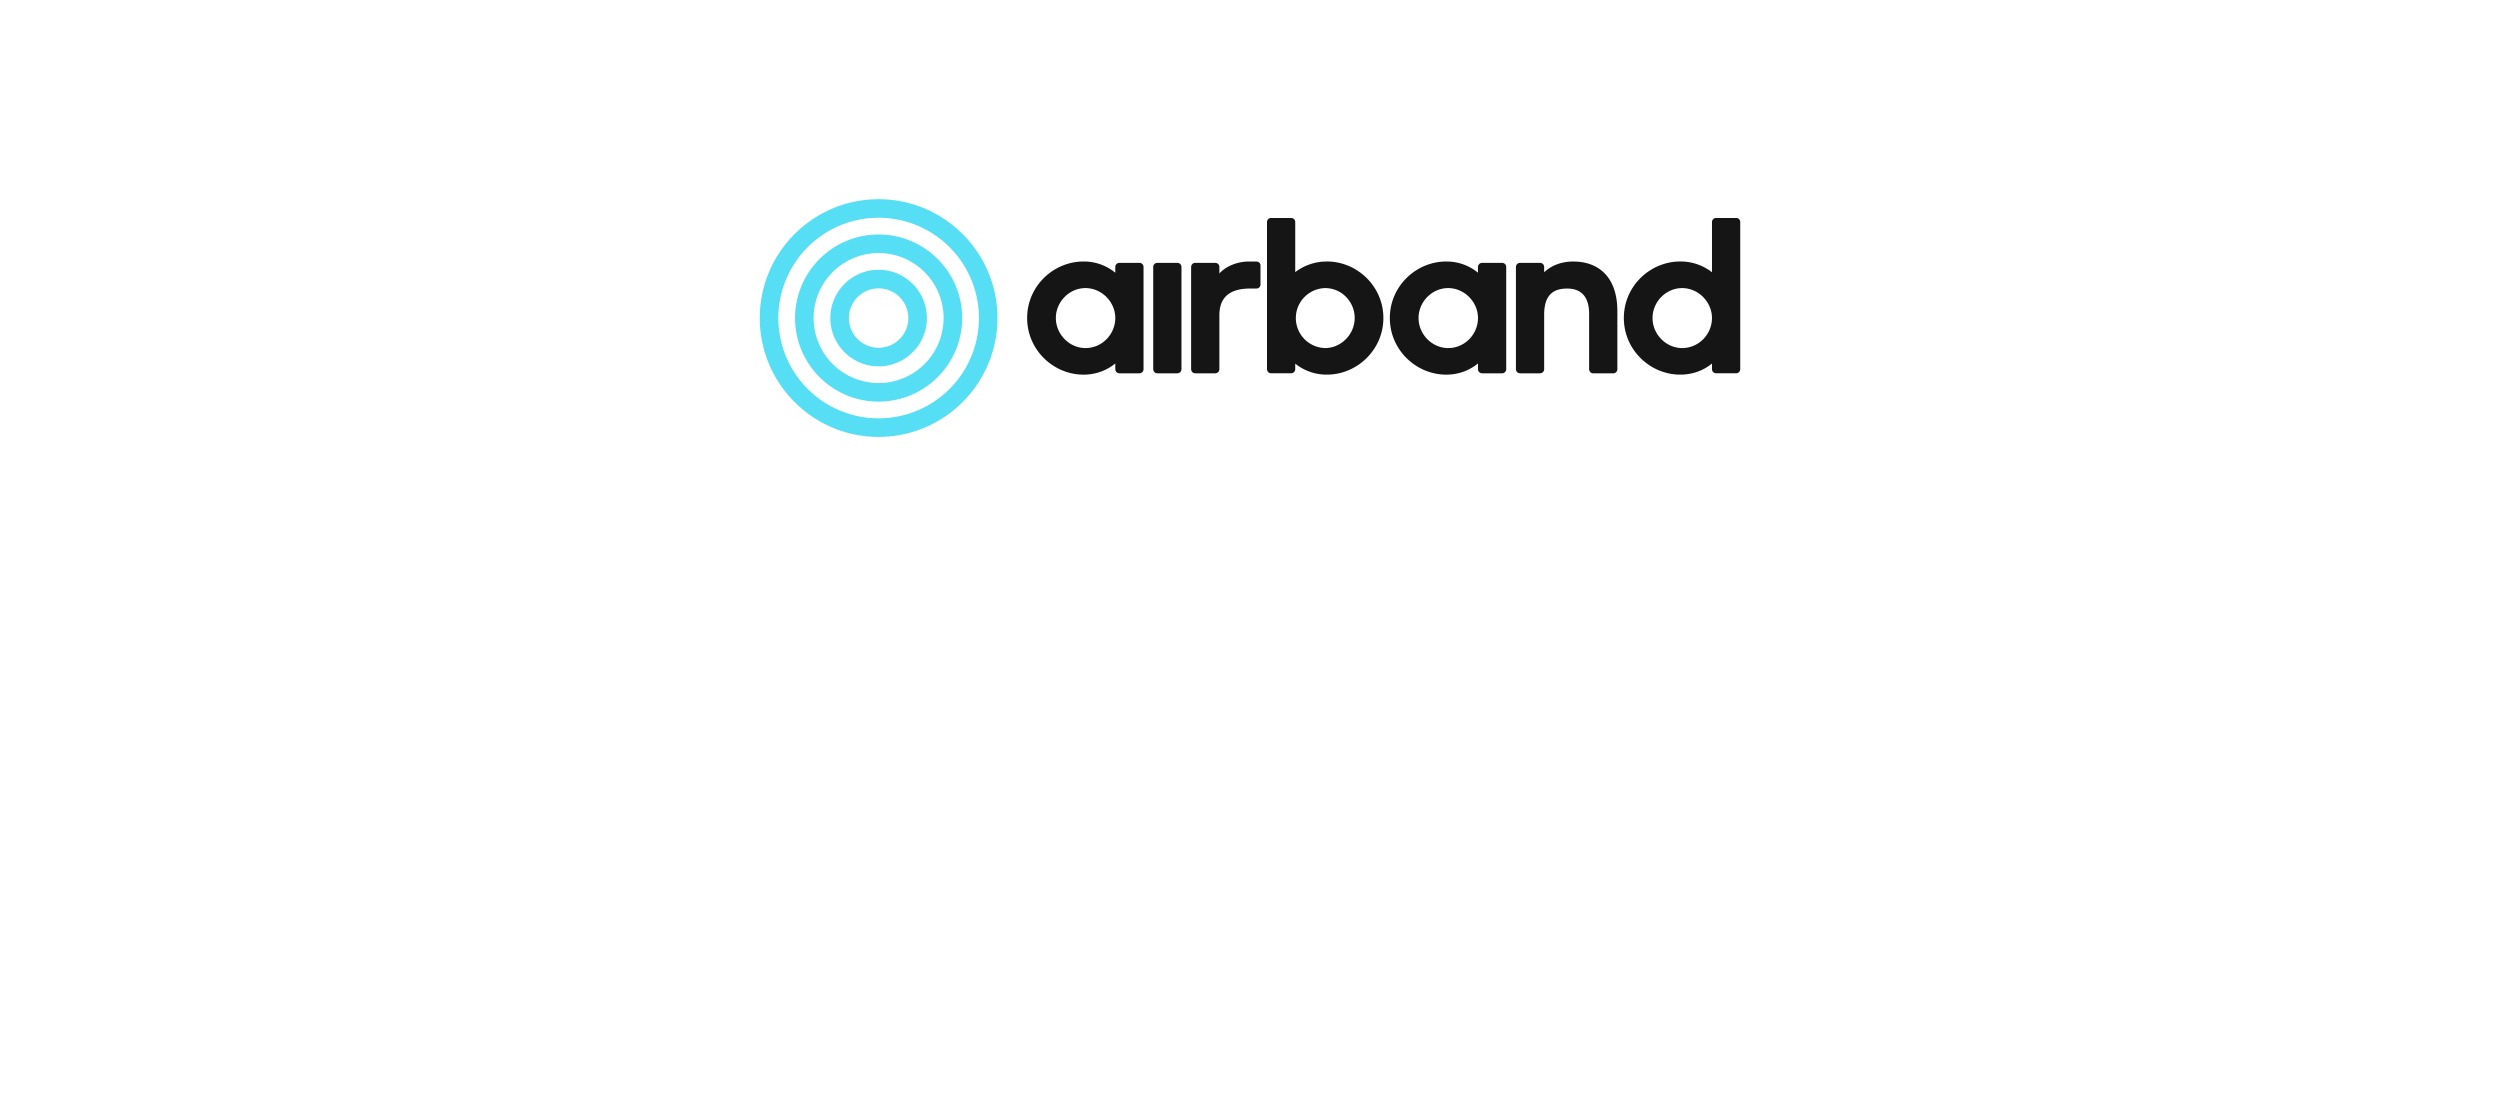 <svg xmlns="http://www.w3.org/2000/svg" viewBox="0 0 1280 562" width="1280" height="562">
  <path fill="#56def4" d="M449.85 120.06c-23.59 0-42.78 19.2-42.78 42.78s19.2 42.78 42.78 42.78 42.78-19.2 42.78-42.78-19.19-42.78-42.78-42.78Zm0 76.06a33.28 33.28 0 1 1 0-66.56 33.28 33.28 0 0 1 0 66.56Z"/>
  <path fill="#56def4" d="M449.85 102C416.3 102 389 129.3 389 162.85s27.3 60.85 60.85 60.85 60.85-27.3 60.85-60.85S483.4 102 449.85 102Zm0 112.19a51.35 51.35 0 1 1 .01-102.7 51.35 51.35 0 0 1-.01 102.7Z"/>
  <path fill="#56def4" d="M449.85 138.13c-13.63 0-24.72 11.09-24.72 24.72s11.09 24.72 24.72 24.72 24.72-11.09 24.72-24.72-11.09-24.72-24.72-24.72Zm0 39.93a15.21 15.21 0 1 1 0-30.42 15.21 15.21 0 0 1 0 30.42Z"/>
  <path fill="#151515" d="M583.37 134.58h-10.16c-1.26 0-2.18.92-2.18 2.18v2.87a25.33 25.33 0 0 0-16.25-5.74c-15.38 0-28.88 12.57-28.88 28.94s13.49 28.99 28.88 28.99c6.26 0 11.83-2.12 16.25-5.74v2.87c0 1.26.92 2.18 2.18 2.18h10.16a2.1 2.1 0 0 0 2.12-2.18v-52.19a2.1 2.1 0 0 0-2.12-2.18Zm-27.61 43.63c-8.27 0-15.16-7.06-15.16-15.38s6.89-15.33 15.16-15.33 15.27 7.06 15.27 15.33-6.72 15.38-15.27 15.38Zm47.03-43.63h-10.16c-1.26 0-2.18.92-2.18 2.18v52.19c0 1.26.92 2.18 2.18 2.18h10.16a2.1 2.1 0 0 0 2.12-2.18v-52.19a2.1 2.1 0 0 0-2.12-2.18Zm40.18-.69h-3.49c-5.34 0-11.43 2.01-15.16 6.14v-3.27a2.1 2.1 0 0 0-2.12-2.18h-10.16c-1.26 0-2.18.92-2.18 2.18v52.19c0 1.26.92 2.18 2.18 2.18h10.16a2.1 2.1 0 0 0 2.12-2.18v-27.56c0-10.33 6.72-13.66 15.79-13.66h3.14c1.21 0 2.12-.86 2.12-2.07v-9.7c0-1.21-.86-2.07-2.41-2.07Zm36.44 0a26.53 26.53 0 0 0-16.25 5.45v-25.62c0-1.21-.92-2.12-2.12-2.12h-10.16a2.1 2.1 0 0 0-2.18 2.12v75.22c0 1.26.92 2.18 2.18 2.18h10.16a2.1 2.1 0 0 0 2.12-2.18v-2.76a25.59 25.59 0 0 0 16.25 5.63c15.38 0 28.88-12.69 28.88-28.99s-13.49-28.94-28.88-28.94Zm-.97 44.32a15.36 15.36 0 0 1 0-30.71c8.55 0 15.16 7.06 15.16 15.33s-6.89 15.38-15.16 15.38Zm210.44-66.61h-10.16a2.1 2.1 0 0 0-2.18 2.12v25.67a26.2 26.2 0 0 0-16.25-5.51c-15.38 0-28.88 12.57-28.88 28.94s13.49 28.99 28.88 28.99c6.26 0 11.83-2.07 16.25-5.68v2.81c0 1.26.92 2.18 2.18 2.18h10.16a2.1 2.1 0 0 0 2.12-2.18v-75.22c0-1.21-.92-2.12-2.12-2.12Zm-27.62 66.61c-8.27 0-15.16-7.06-15.16-15.38s6.89-15.33 15.16-15.33 15.27 7.06 15.27 15.33-6.72 15.38-15.27 15.38Zm-92.19-43.63h-10.16c-1.26 0-2.18.92-2.18 2.18v2.87a25.33 25.33 0 0 0-16.25-5.74c-15.38 0-28.88 12.57-28.88 28.94s13.49 28.99 28.88 28.99c6.26 0 11.83-2.12 16.25-5.74v2.87c0 1.26.92 2.18 2.18 2.18h10.16a2.1 2.1 0 0 0 2.12-2.18v-52.19a2.1 2.1 0 0 0-2.12-2.18Zm-27.61 43.63c-8.27 0-15.16-7.06-15.16-15.38s6.89-15.33 15.16-15.33 15.27 7.06 15.27 15.33-6.72 15.38-15.27 15.38Zm64.19-44.32c-6.55 0-11.54 2.24-15.04 5.51v-2.64a2.1 2.1 0 0 0-2.12-2.18h-10.16c-1.26 0-2.18.92-2.18 2.18v52.19c0 1.26.92 2.18 2.18 2.18h10.16a2.1 2.1 0 0 0 2.12-2.18v-27.78c0-9.87 4.36-13.43 11.77-13.43 7.86 0 11.25 4.94 11.25 12.98v28.25c0 1.26.92 2.18 2.18 2.18h10.16a2.1 2.1 0 0 0 2.12-2.18V159.4c0-18.66-10.68-25.49-22.45-25.49Z"/>
</svg>